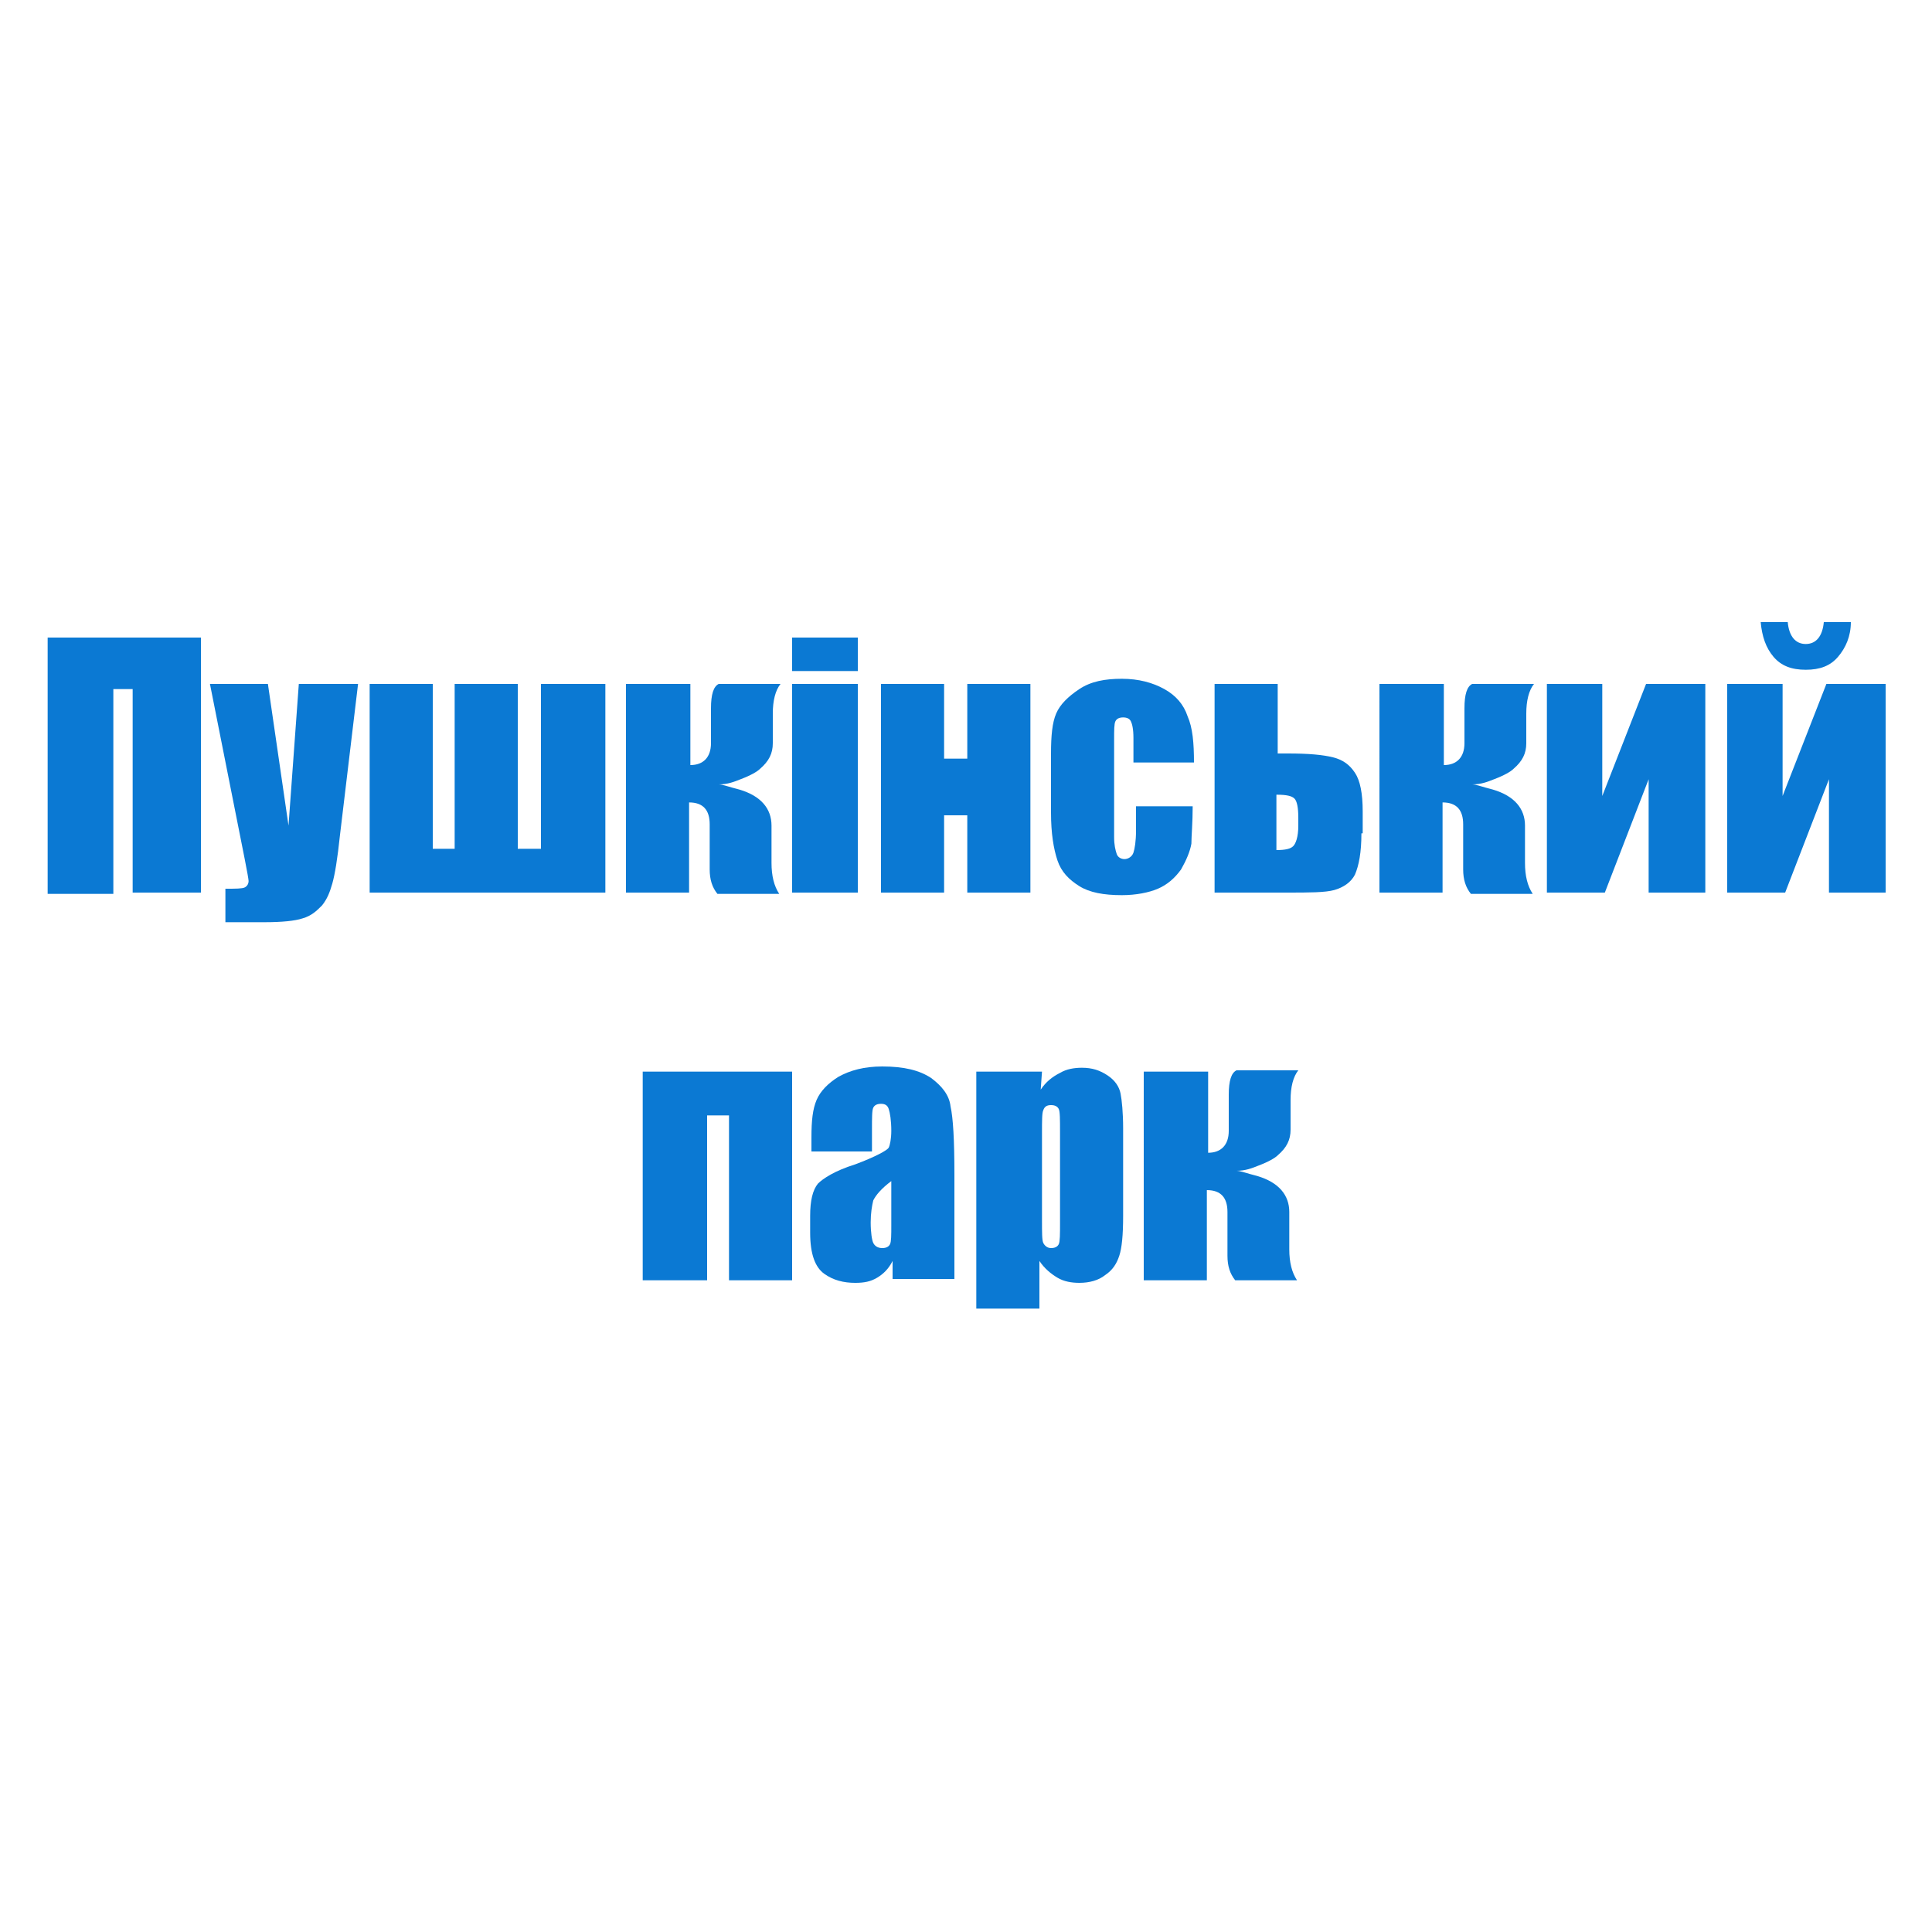 <?xml version="1.0" encoding="utf-8"?>
<!-- Generator: Adobe Illustrator 27.4.0, SVG Export Plug-In . SVG Version: 6.00 Build 0)  -->
<svg version="1.1" id="Слой_1" xmlns="http://www.w3.org/2000/svg" xmlns:xlink="http://www.w3.org/1999/xlink" x="0px" y="0px"
	 width="150px" height="150px" viewBox="0 0 150 150" style="enable-background:new 0 0 150 150;" xml:space="preserve">
<style type="text/css">
	.st0{fill:#0B79D3;}
</style>
<g>
	<path class="st0" d="M15.5,69.3h-5.2V53.5H8.8v15.9H3.7V49.5h11.9V69.3z"/>
	<path class="st0" d="M27.8,53.1l-1.4,11.7c-0.2,1.9-0.4,3.1-0.6,3.8s-0.4,1.2-0.8,1.7c-0.4,0.4-0.8,0.8-1.5,1
		c-0.6,0.2-1.6,0.3-3,0.3h-3V69c0.8,0,1.3,0,1.5-0.1c0.2-0.1,0.3-0.3,0.3-0.5c0-0.1-0.1-0.7-0.3-1.7l-2.7-13.6h4.5l1.6,11l0.8-11
		H27.8z"/>
	<path class="st0" d="M40.3,65.9h1.7V53.1H47v16.2H28.7V53.1h4.9v12.8h1.7V53.1h4.9V65.9z"/>
	<path class="st0" d="M53.6,53.1v6.3c1,0,1.6-0.6,1.6-1.7V55c0-1.1,0.2-1.7,0.6-1.9h4.8c-0.4,0.5-0.6,1.3-0.6,2.3v2.3
		c0,0.8-0.3,1.4-1,2c-0.2,0.2-0.7,0.5-1.5,0.8c-0.5,0.2-1,0.4-1.7,0.4c0.3,0,0.8,0.2,1.6,0.4c1.7,0.5,2.5,1.5,2.5,2.8V67
		c0,1,0.2,1.8,0.6,2.4h-4.8c-0.4-0.5-0.6-1.1-0.6-1.9V64c0-1.1-0.5-1.7-1.6-1.7v7h-4.9V53.1H53.6z"/>
	<path class="st0" d="M66.6,49.5v2.6h-5.1v-2.6H66.6z M66.6,53.1v16.2h-5.1V53.1H66.6z"/>
	<path class="st0" d="M80,69.3h-4.9v-6h-1.8v6h-4.9V53.1h4.9v5.8h1.8v-5.8H80V69.3z"/>
	<path class="st0" d="M92.7,59.2H88v-1.9c0-0.7-0.1-1.1-0.2-1.3c-0.1-0.2-0.3-0.3-0.6-0.3c-0.3,0-0.5,0.1-0.6,0.3
		c-0.1,0.2-0.1,0.7-0.1,1.4V65c0,0.6,0.1,1,0.2,1.3c0.1,0.3,0.4,0.4,0.6,0.4c0.3,0,0.6-0.2,0.7-0.5c0.1-0.3,0.2-0.9,0.2-1.7v-1.9
		h4.4c0,1.3-0.1,2.3-0.1,2.9c-0.1,0.6-0.4,1.3-0.8,2c-0.5,0.7-1.1,1.2-1.8,1.5c-0.7,0.3-1.7,0.5-2.8,0.5c-1.4,0-2.5-0.2-3.3-0.7
		c-0.8-0.5-1.4-1.1-1.7-2c-0.3-0.9-0.5-2.1-0.5-3.7v-4.6c0-1.4,0.1-2.4,0.4-3.1c0.3-0.7,0.9-1.3,1.8-1.9s2-0.8,3.3-0.8
		c1.3,0,2.4,0.3,3.3,0.8c0.9,0.5,1.5,1.2,1.8,2.1C92.6,56.5,92.7,57.7,92.7,59.2z"/>
	<path class="st0" d="M105.7,64.7c0,1.5-0.2,2.5-0.5,3.2c-0.3,0.6-0.9,1-1.6,1.2c-0.7,0.2-2,0.2-3.6,0.2h-5.7V53.1h4.9v5.4h0.8
		c1.6,0,2.7,0.1,3.5,0.3s1.3,0.6,1.7,1.2c0.4,0.6,0.6,1.6,0.6,3V64.7z M100.8,64.1v-0.6c0-0.8-0.1-1.3-0.3-1.5
		c-0.2-0.2-0.6-0.3-1.4-0.3v4.3c0.7,0,1.1-0.1,1.3-0.3C100.6,65.5,100.8,65,100.8,64.1z"/>
	<path class="st0" d="M112.1,53.1v6.3c1,0,1.6-0.6,1.6-1.7V55c0-1.1,0.2-1.7,0.6-1.9h4.8c-0.4,0.5-0.6,1.3-0.6,2.3v2.3
		c0,0.8-0.3,1.4-1,2c-0.2,0.2-0.7,0.5-1.5,0.8c-0.5,0.2-1,0.4-1.7,0.4c0.3,0,0.8,0.2,1.6,0.4c1.7,0.5,2.5,1.5,2.5,2.8V67
		c0,1,0.2,1.8,0.6,2.4h-4.8c-0.4-0.5-0.6-1.1-0.6-1.9V64c0-1.1-0.5-1.7-1.6-1.7v7h-4.9V53.1H112.1z"/>
	<path class="st0" d="M132.3,69.3H128v-8.8l-3.4,8.8h-4.5V53.1h4.3v8.7l3.4-8.7h4.6V69.3z"/>
	<path class="st0" d="M146.3,69.3H142v-8.8l-3.4,8.8h-4.5V53.1h4.3v8.7l3.4-8.7h4.6V69.3z M141.6,48.3h2.1c0,1.1-0.4,2-1,2.7
		c-0.6,0.7-1.4,1-2.5,1c-1.1,0-1.9-0.3-2.5-1c-0.6-0.7-0.9-1.6-1-2.7h2.1c0.1,1.1,0.6,1.7,1.4,1.7C141,50,141.5,49.4,141.6,48.3z"/>
	<path class="st0" d="M49.9,99.4V83.2h11.6v16.2h-4.9V86.6h-1.7v12.8H49.9z"/>
	<path class="st0" d="M67.7,89.4H63v-1.1c0-1.3,0.1-2.2,0.4-2.9c0.3-0.7,0.9-1.3,1.7-1.8c0.9-0.5,2-0.8,3.4-0.8
		c1.7,0,2.9,0.3,3.8,0.9c0.8,0.6,1.4,1.3,1.5,2.2c0.2,0.9,0.3,2.6,0.3,5.3v8.1h-4.8v-1.4c-0.3,0.6-0.7,1-1.2,1.3
		c-0.5,0.3-1,0.4-1.7,0.4c-0.9,0-1.7-0.2-2.4-0.7c-0.7-0.5-1.1-1.5-1.1-3.2v-1.3c0-1.2,0.2-2,0.6-2.5c0.4-0.4,1.3-1,2.9-1.5
		c1.6-0.6,2.5-1.1,2.6-1.3c0.1-0.2,0.2-0.7,0.2-1.3c0-0.8-0.1-1.4-0.2-1.7c-0.1-0.3-0.3-0.4-0.6-0.4c-0.3,0-0.5,0.1-0.6,0.3
		c-0.1,0.2-0.1,0.8-0.1,1.7V89.4z M69.2,91.7c-0.8,0.6-1.2,1.1-1.4,1.5c-0.1,0.4-0.2,1-0.2,1.7c0,0.8,0.1,1.4,0.2,1.6
		c0.1,0.2,0.3,0.4,0.7,0.4c0.3,0,0.5-0.1,0.6-0.3c0.1-0.2,0.1-0.7,0.1-1.5V91.7z"/>
	<path class="st0" d="M80.9,83.2l-0.1,1.4c0.4-0.6,0.9-1,1.5-1.3c0.5-0.3,1.1-0.4,1.7-0.4c0.8,0,1.4,0.2,2,0.6
		c0.6,0.4,0.9,0.9,1,1.4c0.1,0.5,0.2,1.5,0.2,2.7v6.8c0,1.5-0.1,2.5-0.3,3.1c-0.2,0.6-0.5,1.1-1.1,1.5c-0.5,0.4-1.2,0.6-2,0.6
		c-0.6,0-1.2-0.1-1.7-0.4c-0.5-0.3-1-0.7-1.4-1.3v3.7h-4.9V83.2H80.9z M82.3,87.9c0-1,0-1.6-0.1-1.8c-0.1-0.2-0.3-0.3-0.6-0.3
		c-0.3,0-0.5,0.1-0.6,0.4c-0.1,0.2-0.1,0.8-0.1,1.8v6.7c0,1,0,1.6,0.1,1.8c0.1,0.2,0.3,0.4,0.6,0.4c0.3,0,0.5-0.1,0.6-0.3
		s0.1-0.8,0.1-1.6V87.9z"/>
	<path class="st0" d="M93.8,83.2v6.3c1,0,1.6-0.6,1.6-1.7v-2.8c0-1.1,0.2-1.7,0.6-1.9h4.8c-0.4,0.5-0.6,1.3-0.6,2.3v2.3
		c0,0.8-0.3,1.4-1,2c-0.2,0.2-0.7,0.5-1.5,0.8c-0.5,0.2-1,0.4-1.7,0.4c0.3,0,0.8,0.2,1.6,0.4c1.7,0.5,2.5,1.5,2.5,2.8V97
		c0,1,0.2,1.8,0.6,2.4h-4.8c-0.4-0.5-0.6-1.1-0.6-1.9v-3.4c0-1.1-0.5-1.7-1.6-1.7v7h-4.9V83.2H93.8z"/>
</g>
</svg>

